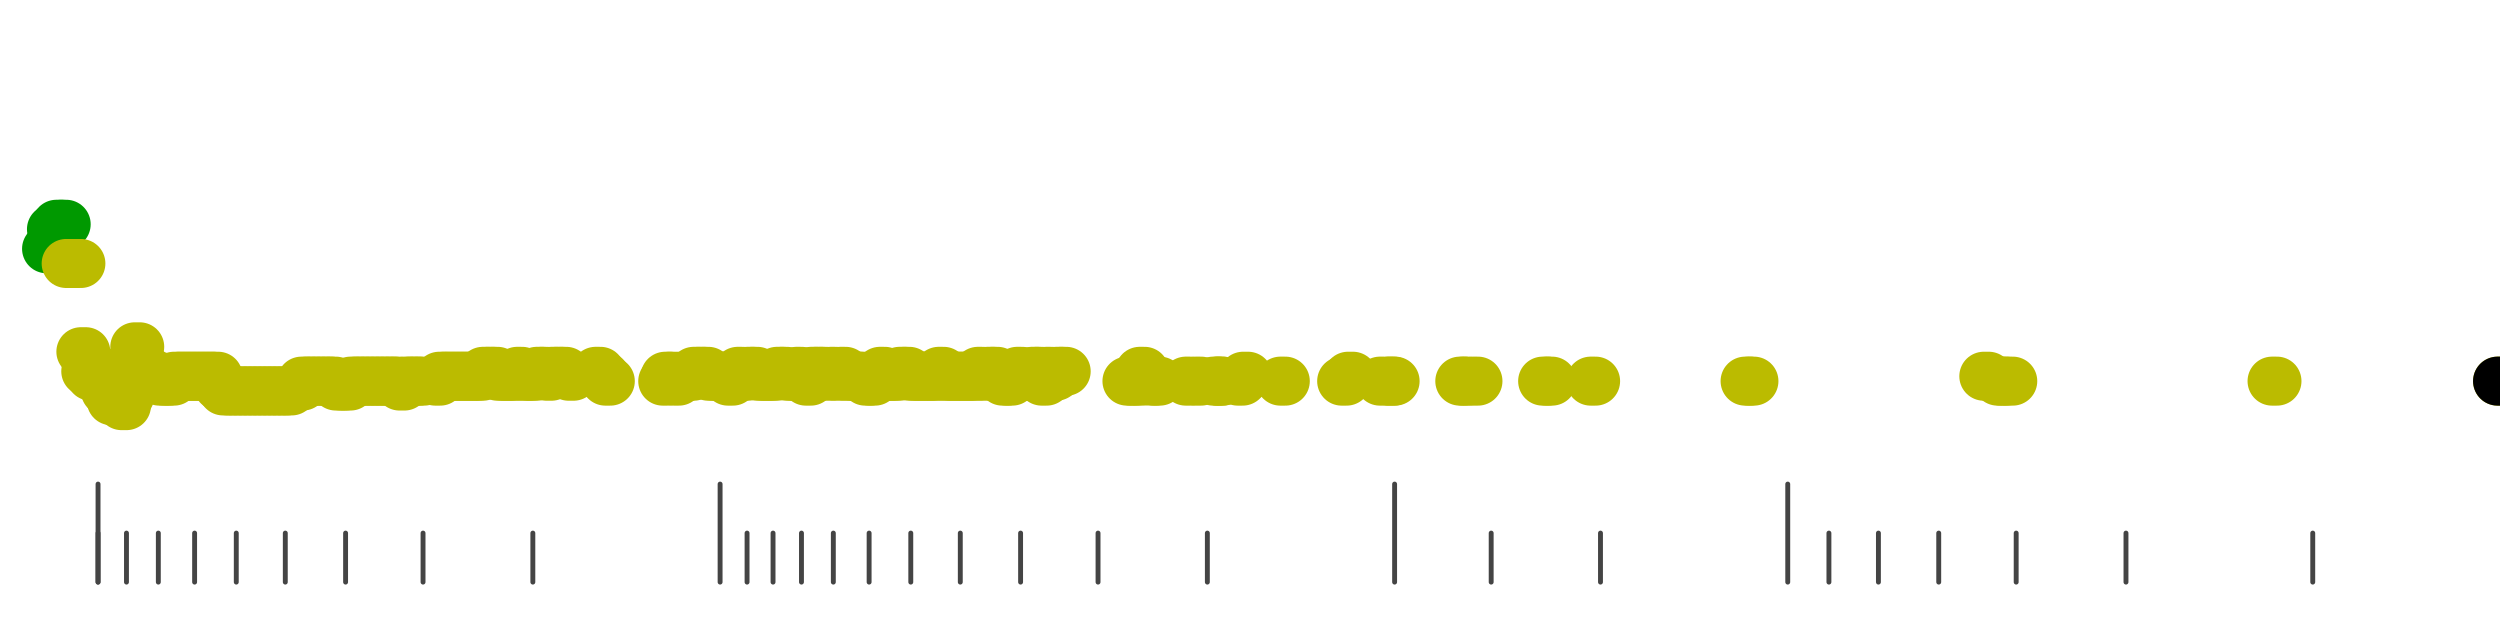 <?xml version="1.0" standalone="no"?>
<!DOCTYPE svg PUBLIC "-//W3C//DTD SVG 1.1//EN" "http://www.w3.org/Graphics/SVG/1.1/DTD/svg11.dtd">
<svg version="1.1" viewBox="-10 -10 510 110" width="0.8in" height="0.2in" xmlns="http://www.w3.org/2000/svg">
<g stroke-linecap="round" stroke-linejoin="round" fill="none" stroke-width="10.0" stroke="black">
<polyline stroke="#444444" stroke-width="1.0" points="461.8,90.0 461.8,100.0"/>
<polyline stroke="#444444" stroke-width="1.0" points="423.7,90.0 423.7,100.0"/>
<polyline stroke="#444444" stroke-width="1.0" points="401.3,90.0 401.3,100.0"/>
<polyline stroke="#444444" stroke-width="1.0" points="385.5,90.0 385.5,100.0"/>
<polyline stroke="#444444" stroke-width="1.0" points="373.2,90.0 373.2,100.0"/>
<polyline stroke="#444444" stroke-width="1.0" points="363.1,90.0 363.1,100.0"/>
<polyline stroke="#444444" stroke-width="1.0" points="354.7,80.0 354.7,100.0"/>
<polyline stroke="#444444" stroke-width="1.0" points="316.5,90.0 316.5,100.0"/>
<polyline stroke="#444444" stroke-width="1.0" points="294.2,90.0 294.2,100.0"/>
<polyline stroke="#444444" stroke-width="1.0" points="274.5,80.0 274.5,100.0"/>
<polyline stroke="#444444" stroke-width="1.0" points="236.3,90.0 236.3,100.0"/>
<polyline stroke="#444444" stroke-width="1.0" points="214.0,90.0 214.0,100.0"/>
<polyline stroke="#444444" stroke-width="1.0" points="198.2,90.0 198.2,100.0"/>
<polyline stroke="#444444" stroke-width="1.0" points="185.9,90.0 185.9,100.0"/>
<polyline stroke="#444444" stroke-width="1.0" points="175.8,90.0 175.8,100.0"/>
<polyline stroke="#444444" stroke-width="1.0" points="167.3,90.0 167.3,100.0"/>
<polyline stroke="#444444" stroke-width="1.0" points="160.0,90.0 160.0,100.0"/>
<polyline stroke="#444444" stroke-width="1.0" points="153.5,90.0 153.5,100.0"/>
<polyline stroke="#444444" stroke-width="1.0" points="147.7,90.0 147.7,100.0"/>
<polyline stroke="#444444" stroke-width="1.0" points="142.4,90.0 142.4,100.0"/>
<polyline stroke="#444444" stroke-width="1.0" points="136.9,80.0 136.9,100.0"/>
<polyline stroke="#444444" stroke-width="1.0" points="98.7,90.0 98.7,100.0"/>
<polyline stroke="#444444" stroke-width="1.0" points="76.3,90.0 76.3,100.0"/>
<polyline stroke="#444444" stroke-width="1.0" points="60.5,90.0 60.5,100.0"/>
<polyline stroke="#444444" stroke-width="1.0" points="48.2,90.0 48.2,100.0"/>
<polyline stroke="#444444" stroke-width="1.0" points="38.2,90.0 38.2,100.0"/>
<polyline stroke="#444444" stroke-width="1.0" points="29.7,90.0 29.7,100.0"/>
<polyline stroke="#444444" stroke-width="1.0" points="22.3,90.0 22.3,100.0"/>
<polyline stroke="#444444" stroke-width="1.0" points="15.8,90.0 15.8,100.0"/>
<polyline stroke="#444444" stroke-width="1.0" points="10.0,90.0 10.0,100.0"/>
<polyline stroke="#444444" stroke-width="1.0" points="10.0,80.0 10.0,100.0"/>
<polyline stroke="#009900" points="-0.5,32.0 0.5,32.0"/>
<polyline stroke="#009900" points="0.5,28.0 1.5,28.0"/>
<polyline stroke="#009900" points="1.5,27.0 2.5,27.0"/>
<polyline stroke="#009900" points="2.5,27.0 3.5,27.0"/>
<polyline stroke="#bbbb00" points="3.5,35.0 4.5,35.0"/>
<polyline stroke="#bbbb00" points="4.5,35.0 5.5,35.0"/>
<polyline stroke="#bbbb00" points="5.5,35.0 6.5,35.0"/>
<polyline stroke="#bbbb00" points="6.5,53.0 7.5,53.0"/>
<polyline stroke="#bbbb00" points="7.5,57.0 8.5,57.0"/>
<polyline stroke="#bbbb00" points="8.5,58.0 9.5,58.0"/>
<polyline stroke="#bbbb00" points="9.6,57.0 10.6,57.0"/>
<polyline stroke="#bbbb00" points="10.5,59.0 11.5,59.0"/>
<polyline stroke="#bbbb00" points="11.5,61.0 12.5,61.0"/>
<polyline stroke="#bbbb00" points="12.7,63.0 13.7,63.0"/>
<polyline stroke="#bbbb00" points="13.5,63.0 14.5,63.0"/>
<polyline stroke="#bbbb00" points="14.8,64.0 15.8,64.0"/>
<polyline stroke="#bbbb00" points="15.5,62.0 16.5,62.0"/>
<polyline stroke="#bbbb00" points="16.5,59.0 17.5,59.0"/>
<polyline stroke="#bbbb00" points="17.5,52.0 18.5,52.0"/>
<polyline stroke="#bbbb00" points="18.5,57.0 19.5,57.0"/>
<polyline stroke="#bbbb00" points="19.5,57.0 20.5,57.0"/>
<polyline stroke="#bbbb00" points="20.6,58.0 21.6,58.0"/>
<polyline stroke="#bbbb00" points="21.5,58.0 22.5,58.0"/>
<polyline stroke="#bbbb00" points="22.5,59.0 23.5,59.0"/>
<polyline stroke="#bbbb00" points="23.5,59.0 24.5,59.0"/>
<polyline stroke="#bbbb00" points="24.5,59.0 25.5,59.0"/>
<polyline stroke="#bbbb00" points="25.5,58.0 26.5,58.0"/>
<polyline stroke="#bbbb00" points="26.5,58.0 27.5,58.0"/>
<polyline stroke="#bbbb00" points="27.5,58.0 28.5,58.0"/>
<polyline stroke="#bbbb00" points="28.5,58.0 29.5,58.0"/>
<polyline stroke="#bbbb00" points="29.5,58.0 30.5,58.0"/>
<polyline stroke="#bbbb00" points="30.5,58.0 31.5,58.0"/>
<polyline stroke="#bbbb00" points="31.5,58.0 32.5,58.0"/>
<polyline stroke="#bbbb00" points="32.5,58.0 33.5,58.0"/>
<polyline stroke="#bbbb00" points="33.5,58.0 34.5,58.0"/>
<polyline stroke="#bbbb00" points="34.5,60.0 35.5,60.0"/>
<polyline stroke="#bbbb00" points="35.5,61.0 36.5,61.0"/>
<polyline stroke="#bbbb00" points="36.5,61.0 37.5,61.0"/>
<polyline stroke="#bbbb00" points="37.5,61.0 38.5,61.0"/>
<polyline stroke="#bbbb00" points="38.5,61.0 39.5,61.0"/>
<polyline stroke="#bbbb00" points="39.5,61.0 40.5,61.0"/>
<polyline stroke="#bbbb00" points="40.5,61.0 41.5,61.0"/>
<polyline stroke="#bbbb00" points="41.5,61.0 42.5,61.0"/>
<polyline stroke="#bbbb00" points="42.5,61.0 43.5,61.0"/>
<polyline stroke="#bbbb00" points="43.5,61.0 44.5,61.0"/>
<polyline stroke="#bbbb00" points="44.5,61.0 45.5,61.0"/>
<polyline stroke="#bbbb00" points="45.5,61.0 46.5,61.0"/>
<polyline stroke="#bbbb00" points="46.5,61.0 47.5,61.0"/>
<polyline stroke="#bbbb00" points="47.5,61.0 48.5,61.0"/>
<polyline stroke="#bbbb00" points="48.5,61.0 49.5,61.0"/>
<polyline stroke="#bbbb00" points="50.8,60.0 51.8,60.0"/>
<polyline stroke="#bbbb00" points="51.5,59.0 52.5,59.0"/>
<polyline stroke="#bbbb00" points="52.5,59.0 53.5,59.0"/>
<polyline stroke="#bbbb00" points="53.5,59.0 54.5,59.0"/>
<polyline stroke="#bbbb00" points="54.5,59.0 55.5,59.0"/>
<polyline stroke="#bbbb00" points="55.5,59.0 56.5,59.0"/>
<polyline stroke="#bbbb00" points="56.5,59.0 57.5,59.0"/>
<polyline stroke="#bbbb00" points="57.5,59.0 58.5,59.0"/>
<polyline stroke="#bbbb00" points="58.5,60.0 59.5,60.0"/>
<polyline stroke="#bbbb00" points="59.5,60.0 60.5,60.0"/>
<polyline stroke="#bbbb00" points="60.5,60.0 61.5,60.0"/>
<polyline stroke="#bbbb00" points="61.5,59.0 62.5,59.0"/>
<polyline stroke="#bbbb00" points="62.5,59.0 63.5,59.0"/>
<polyline stroke="#bbbb00" points="63.5,59.0 64.5,59.0"/>
<polyline stroke="#bbbb00" points="64.5,59.0 65.5,59.0"/>
<polyline stroke="#bbbb00" points="65.5,59.0 66.5,59.0"/>
<polyline stroke="#bbbb00" points="66.5,59.0 67.5,59.0"/>
<polyline stroke="#bbbb00" points="67.5,59.0 68.5,59.0"/>
<polyline stroke="#bbbb00" points="68.5,59.0 69.5,59.0"/>
<polyline stroke="#bbbb00" points="69.5,59.0 70.5,59.0"/>
<polyline stroke="#bbbb00" points="70.5,59.0 71.5,59.0"/>
<polyline stroke="#bbbb00" points="71.5,60.0 72.5,60.0"/>
<polyline stroke="#bbbb00" points="72.5,59.0 73.5,59.0"/>
<polyline stroke="#bbbb00" points="73.5,59.0 74.5,59.0"/>
<polyline stroke="#bbbb00" points="74.5,59.0 75.5,59.0"/>
<polyline stroke="#bbbb00" points="75.5,59.0 76.5,59.0"/>
<polyline stroke="#bbbb00" points="78.8,59.0 79.8,59.0"/>
<polyline stroke="#bbbb00" points="79.6,58.0 80.6,58.0"/>
<polyline stroke="#bbbb00" points="80.5,58.0 81.5,58.0"/>
<polyline stroke="#bbbb00" points="81.5,58.0 82.5,58.0"/>
<polyline stroke="#bbbb00" points="82.5,58.0 83.5,58.0"/>
<polyline stroke="#bbbb00" points="83.5,58.0 84.5,58.0"/>
<polyline stroke="#bbbb00" points="84.5,58.0 85.5,58.0"/>
<polyline stroke="#bbbb00" points="85.5,58.0 86.5,58.0"/>
<polyline stroke="#bbbb00" points="86.5,58.0 87.5,58.0"/>
<polyline stroke="#bbbb00" points="87.5,58.0 88.5,58.0"/>
<polyline stroke="#bbbb00" points="88.5,57.0 89.5,57.0"/>
<polyline stroke="#bbbb00" points="89.5,57.0 90.5,57.0"/>
<polyline stroke="#bbbb00" points="90.5,57.0 91.5,57.0"/>
<polyline stroke="#bbbb00" points="91.5,58.0 92.5,58.0"/>
<polyline stroke="#bbbb00" points="92.5,58.0 93.5,58.0"/>
<polyline stroke="#bbbb00" points="93.5,58.0 94.5,58.0"/>
<polyline stroke="#bbbb00" points="94.5,58.0 95.5,58.0"/>
<polyline stroke="#bbbb00" points="95.5,57.0 96.5,57.0"/>
<polyline stroke="#bbbb00" points="96.5,58.0 97.5,58.0"/>
<polyline stroke="#bbbb00" points="97.5,58.0 98.5,58.0"/>
<polyline stroke="#bbbb00" points="98.5,58.0 99.5,58.0"/>
<polyline stroke="#bbbb00" points="99.5,57.0 100.5,57.0"/>
<polyline stroke="#bbbb00" points="100.5,57.0 101.5,57.0"/>
<polyline stroke="#bbbb00" points="101.5,58.0 102.5,58.0"/>
<polyline stroke="#bbbb00" points="102.5,57.0 103.5,57.0"/>
<polyline stroke="#bbbb00" points="103.5,57.0 104.5,57.0"/>
<polyline stroke="#bbbb00" points="104.5,57.0 105.5,57.0"/>
<polyline stroke="#bbbb00" points="106.0,58.0 107.0,58.0"/>
<polyline stroke="#bbbb00" points="111.5,57.0 112.5,57.0"/>
<polyline stroke="#bbbb00" points="112.5,58.0 113.5,58.0"/>
<polyline stroke="#bbbb00" points="113.5,59.0 114.5,59.0"/>
<polyline stroke="#bbbb00" points="125.2,59.0 126.2,59.0"/>
<polyline stroke="#bbbb00" points="125.7,58.0 126.7,58.0"/>
<polyline stroke="#bbbb00" points="126.5,58.0 127.5,58.0"/>
<polyline stroke="#bbbb00" points="127.5,59.0 128.5,59.0"/>
<polyline stroke="#bbbb00" points="128.5,58.0 129.5,58.0"/>
<polyline stroke="#bbbb00" points="129.5,58.0 130.5,58.0"/>
<polyline stroke="#bbbb00" points="130.5,58.0 131.5,58.0"/>
<polyline stroke="#bbbb00" points="131.5,57.0 132.5,57.0"/>
<polyline stroke="#bbbb00" points="132.5,57.0 133.5,57.0"/>
<polyline stroke="#bbbb00" points="133.5,57.0 134.5,57.0"/>
<polyline stroke="#bbbb00" points="134.5,58.0 135.5,58.0"/>
<polyline stroke="#bbbb00" points="135.5,58.0 136.5,58.0"/>
<polyline stroke="#bbbb00" points="136.5,58.0 137.5,58.0"/>
<polyline stroke="#bbbb00" points="137.5,58.0 138.5,58.0"/>
<polyline stroke="#bbbb00" points="138.5,59.0 139.5,59.0"/>
<polyline stroke="#bbbb00" points="139.5,58.0 140.5,58.0"/>
<polyline stroke="#bbbb00" points="140.5,57.0 141.5,57.0"/>
<polyline stroke="#bbbb00" points="141.5,58.0 142.5,58.0"/>
<polyline stroke="#bbbb00" points="142.5,57.0 143.5,57.0"/>
<polyline stroke="#bbbb00" points="143.5,57.0 144.5,57.0"/>
<polyline stroke="#bbbb00" points="144.5,58.0 145.5,58.0"/>
<polyline stroke="#bbbb00" points="145.5,58.0 146.5,58.0"/>
<polyline stroke="#bbbb00" points="146.5,58.0 147.5,58.0"/>
<polyline stroke="#bbbb00" points="147.5,58.0 148.5,58.0"/>
<polyline stroke="#bbbb00" points="148.5,57.0 149.5,57.0"/>
<polyline stroke="#bbbb00" points="149.5,57.0 150.5,57.0"/>
<polyline stroke="#bbbb00" points="150.5,58.0 151.5,58.0"/>
<polyline stroke="#bbbb00" points="151.5,58.0 152.5,58.0"/>
<polyline stroke="#bbbb00" points="152.5,57.0 153.5,57.0"/>
<polyline stroke="#bbbb00" points="154.4,59.0 155.4,59.0"/>
<polyline stroke="#bbbb00" points="154.5,58.0 155.5,58.0"/>
<polyline stroke="#bbbb00" points="155.5,57.0 156.5,57.0"/>
<polyline stroke="#bbbb00" points="156.5,57.0 157.5,57.0"/>
<polyline stroke="#bbbb00" points="157.5,57.0 158.5,57.0"/>
<polyline stroke="#bbbb00" points="158.5,58.0 159.5,58.0"/>
<polyline stroke="#bbbb00" points="159.5,57.0 160.5,57.0"/>
<polyline stroke="#bbbb00" points="160.5,58.0 161.5,58.0"/>
<polyline stroke="#bbbb00" points="161.5,57.0 162.5,57.0"/>
<polyline stroke="#bbbb00" points="162.5,58.0 163.5,58.0"/>
<polyline stroke="#bbbb00" points="163.5,58.0 164.5,58.0"/>
<polyline stroke="#bbbb00" points="164.5,58.0 165.5,58.0"/>
<polyline stroke="#bbbb00" points="165.5,58.0 166.5,58.0"/>
<polyline stroke="#bbbb00" points="166.5,59.0 167.5,59.0"/>
<polyline stroke="#bbbb00" points="167.5,59.0 168.5,59.0"/>
<polyline stroke="#bbbb00" points="168.5,58.0 169.5,58.0"/>
<polyline stroke="#bbbb00" points="169.5,57.0 170.5,57.0"/>
<polyline stroke="#bbbb00" points="170.5,58.0 171.5,58.0"/>
<polyline stroke="#bbbb00" points="171.5,58.0 172.5,58.0"/>
<polyline stroke="#bbbb00" points="172.5,58.0 173.5,58.0"/>
<polyline stroke="#bbbb00" points="173.5,57.0 174.5,57.0"/>
<polyline stroke="#bbbb00" points="174.5,57.0 175.5,57.0"/>
<polyline stroke="#bbbb00" points="175.5,58.0 176.5,58.0"/>
<polyline stroke="#bbbb00" points="176.5,58.0 177.5,58.0"/>
<polyline stroke="#bbbb00" points="177.5,58.0 178.5,58.0"/>
<polyline stroke="#bbbb00" points="178.5,58.0 179.5,58.0"/>
<polyline stroke="#bbbb00" points="179.5,58.0 180.5,58.0"/>
<polyline stroke="#bbbb00" points="180.5,58.0 181.5,58.0"/>
<polyline stroke="#bbbb00" points="181.5,57.0 182.5,57.0"/>
<polyline stroke="#bbbb00" points="182.5,58.0 183.5,58.0"/>
<polyline stroke="#bbbb00" points="183.5,58.0 184.5,58.0"/>
<polyline stroke="#bbbb00" points="184.5,58.0 185.5,58.0"/>
<polyline stroke="#bbbb00" points="185.5,58.0 186.5,58.0"/>
<polyline stroke="#bbbb00" points="186.5,58.0 187.5,58.0"/>
<polyline stroke="#bbbb00" points="187.5,58.0 188.5,58.0"/>
<polyline stroke="#bbbb00" points="188.5,58.0 189.5,58.0"/>
<polyline stroke="#bbbb00" points="189.5,57.0 190.5,57.0"/>
<polyline stroke="#bbbb00" points="190.5,58.0 191.5,58.0"/>
<polyline stroke="#bbbb00" points="191.5,57.0 192.5,57.0"/>
<polyline stroke="#bbbb00" points="192.5,57.0 193.5,57.0"/>
<polyline stroke="#bbbb00" points="193.5,58.0 194.5,58.0"/>
<polyline stroke="#bbbb00" points="194.5,59.0 195.5,59.0"/>
<polyline stroke="#bbbb00" points="195.5,59.0 196.5,59.0"/>
<polyline stroke="#bbbb00" points="196.5,58.0 197.5,58.0"/>
<polyline stroke="#bbbb00" points="197.5,57.0 198.5,57.0"/>
<polyline stroke="#bbbb00" points="198.5,58.0 199.5,58.0"/>
<polyline stroke="#bbbb00" points="199.5,58.0 200.5,58.0"/>
<polyline stroke="#bbbb00" points="200.5,57.0 201.5,57.0"/>
<polyline stroke="#bbbb00" points="201.5,57.0 202.5,57.0"/>
<polyline stroke="#bbbb00" points="202.5,59.0 203.5,59.0"/>
<polyline stroke="#bbbb00" points="203.5,57.0 204.5,57.0"/>
<polyline stroke="#bbbb00" points="204.5,58.0 205.5,58.0"/>
<polyline stroke="#bbbb00" points="205.5,57.0 206.5,57.0"/>
<polyline stroke="#bbbb00" points="206.5,57.0 207.5,57.0"/>
<polyline stroke="#bbbb00" points="219.9,59.0 220.9,59.0"/>
<polyline stroke="#bbbb00" points="220.7,59.0 221.7,59.0"/>
<polyline stroke="#bbbb00" points="222.1,59.0 223.1,59.0"/>
<polyline stroke="#bbbb00" points="222.5,57.0 223.5,57.0"/>
<polyline stroke="#bbbb00" points="224.7,59.0 225.7,59.0"/>
<polyline stroke="#bbbb00" points="225.6,59.0 226.6,59.0"/>
<polyline stroke="#bbbb00" points="231.9,59.0 232.9,59.0"/>
<polyline stroke="#bbbb00" points="234.0,59.0 235.0,59.0"/>
<polyline stroke="#bbbb00" points="237.5,59.0 238.5,59.0"/>
<polyline stroke="#bbbb00" points="238.3,59.0 239.3,59.0"/>
<polyline stroke="#bbbb00" points="238.5,59.0 239.5,59.0"/>
<polyline stroke="#bbbb00" points="242.5,59.0 243.5,59.0"/>
<polyline stroke="#bbbb00" points="243.6,58.0 244.6,58.0"/>
<polyline stroke="#bbbb00" points="251.2,59.0 252.2,59.0"/>
<polyline stroke="#bbbb00" points="263.7,59.0 264.7,59.0"/>
<polyline stroke="#bbbb00" points="265.0,58.0 266.0,58.0"/>
<polyline stroke="#bbbb00" points="271.5,59.0 272.5,59.0"/>
<polyline stroke="#bbbb00" points="273.3,59.0 274.3,59.0"/>
<polyline stroke="#bbbb00" points="273.6,59.0 274.6,59.0"/>
<polyline stroke="#bbbb00" points="287.8,59.0 288.8,59.0"/>
<polyline stroke="#bbbb00" points="288.5,59.0 289.5,59.0"/>
<polyline stroke="#bbbb00" points="290.5,59.0 291.5,59.0"/>
<polyline stroke="#bbbb00" points="304.7,59.0 305.7,59.0"/>
<polyline stroke="#bbbb00" points="305.6,59.0 306.6,59.0"/>
<polyline stroke="#bbbb00" points="314.5,59.0 315.5,59.0"/>
<polyline stroke="#bbbb00" points="346.0,59.0 347.0,59.0"/>
<polyline stroke="#bbbb00" points="346.8,59.0 347.8,59.0"/>
<polyline stroke="#bbbb00" points="394.7,58.0 395.7,58.0"/>
<polyline stroke="#bbbb00" points="397.5,59.0 398.5,59.0"/>
<polyline stroke="#bbbb00" points="398.2,59.0 399.2,59.0"/>
<polyline stroke="#bbbb00" points="399.6,59.0 400.6,59.0"/>
<polyline stroke="#bbbb00" points="453.5,59.0 454.5,59.0"/>
<polyline stroke="#bbbb00" points="499.5,59.0 500.5,59.0"/>
<polyline stroke="#000000" points="499.5,59.0 500.5,59.0"/>
</g>
</svg>
